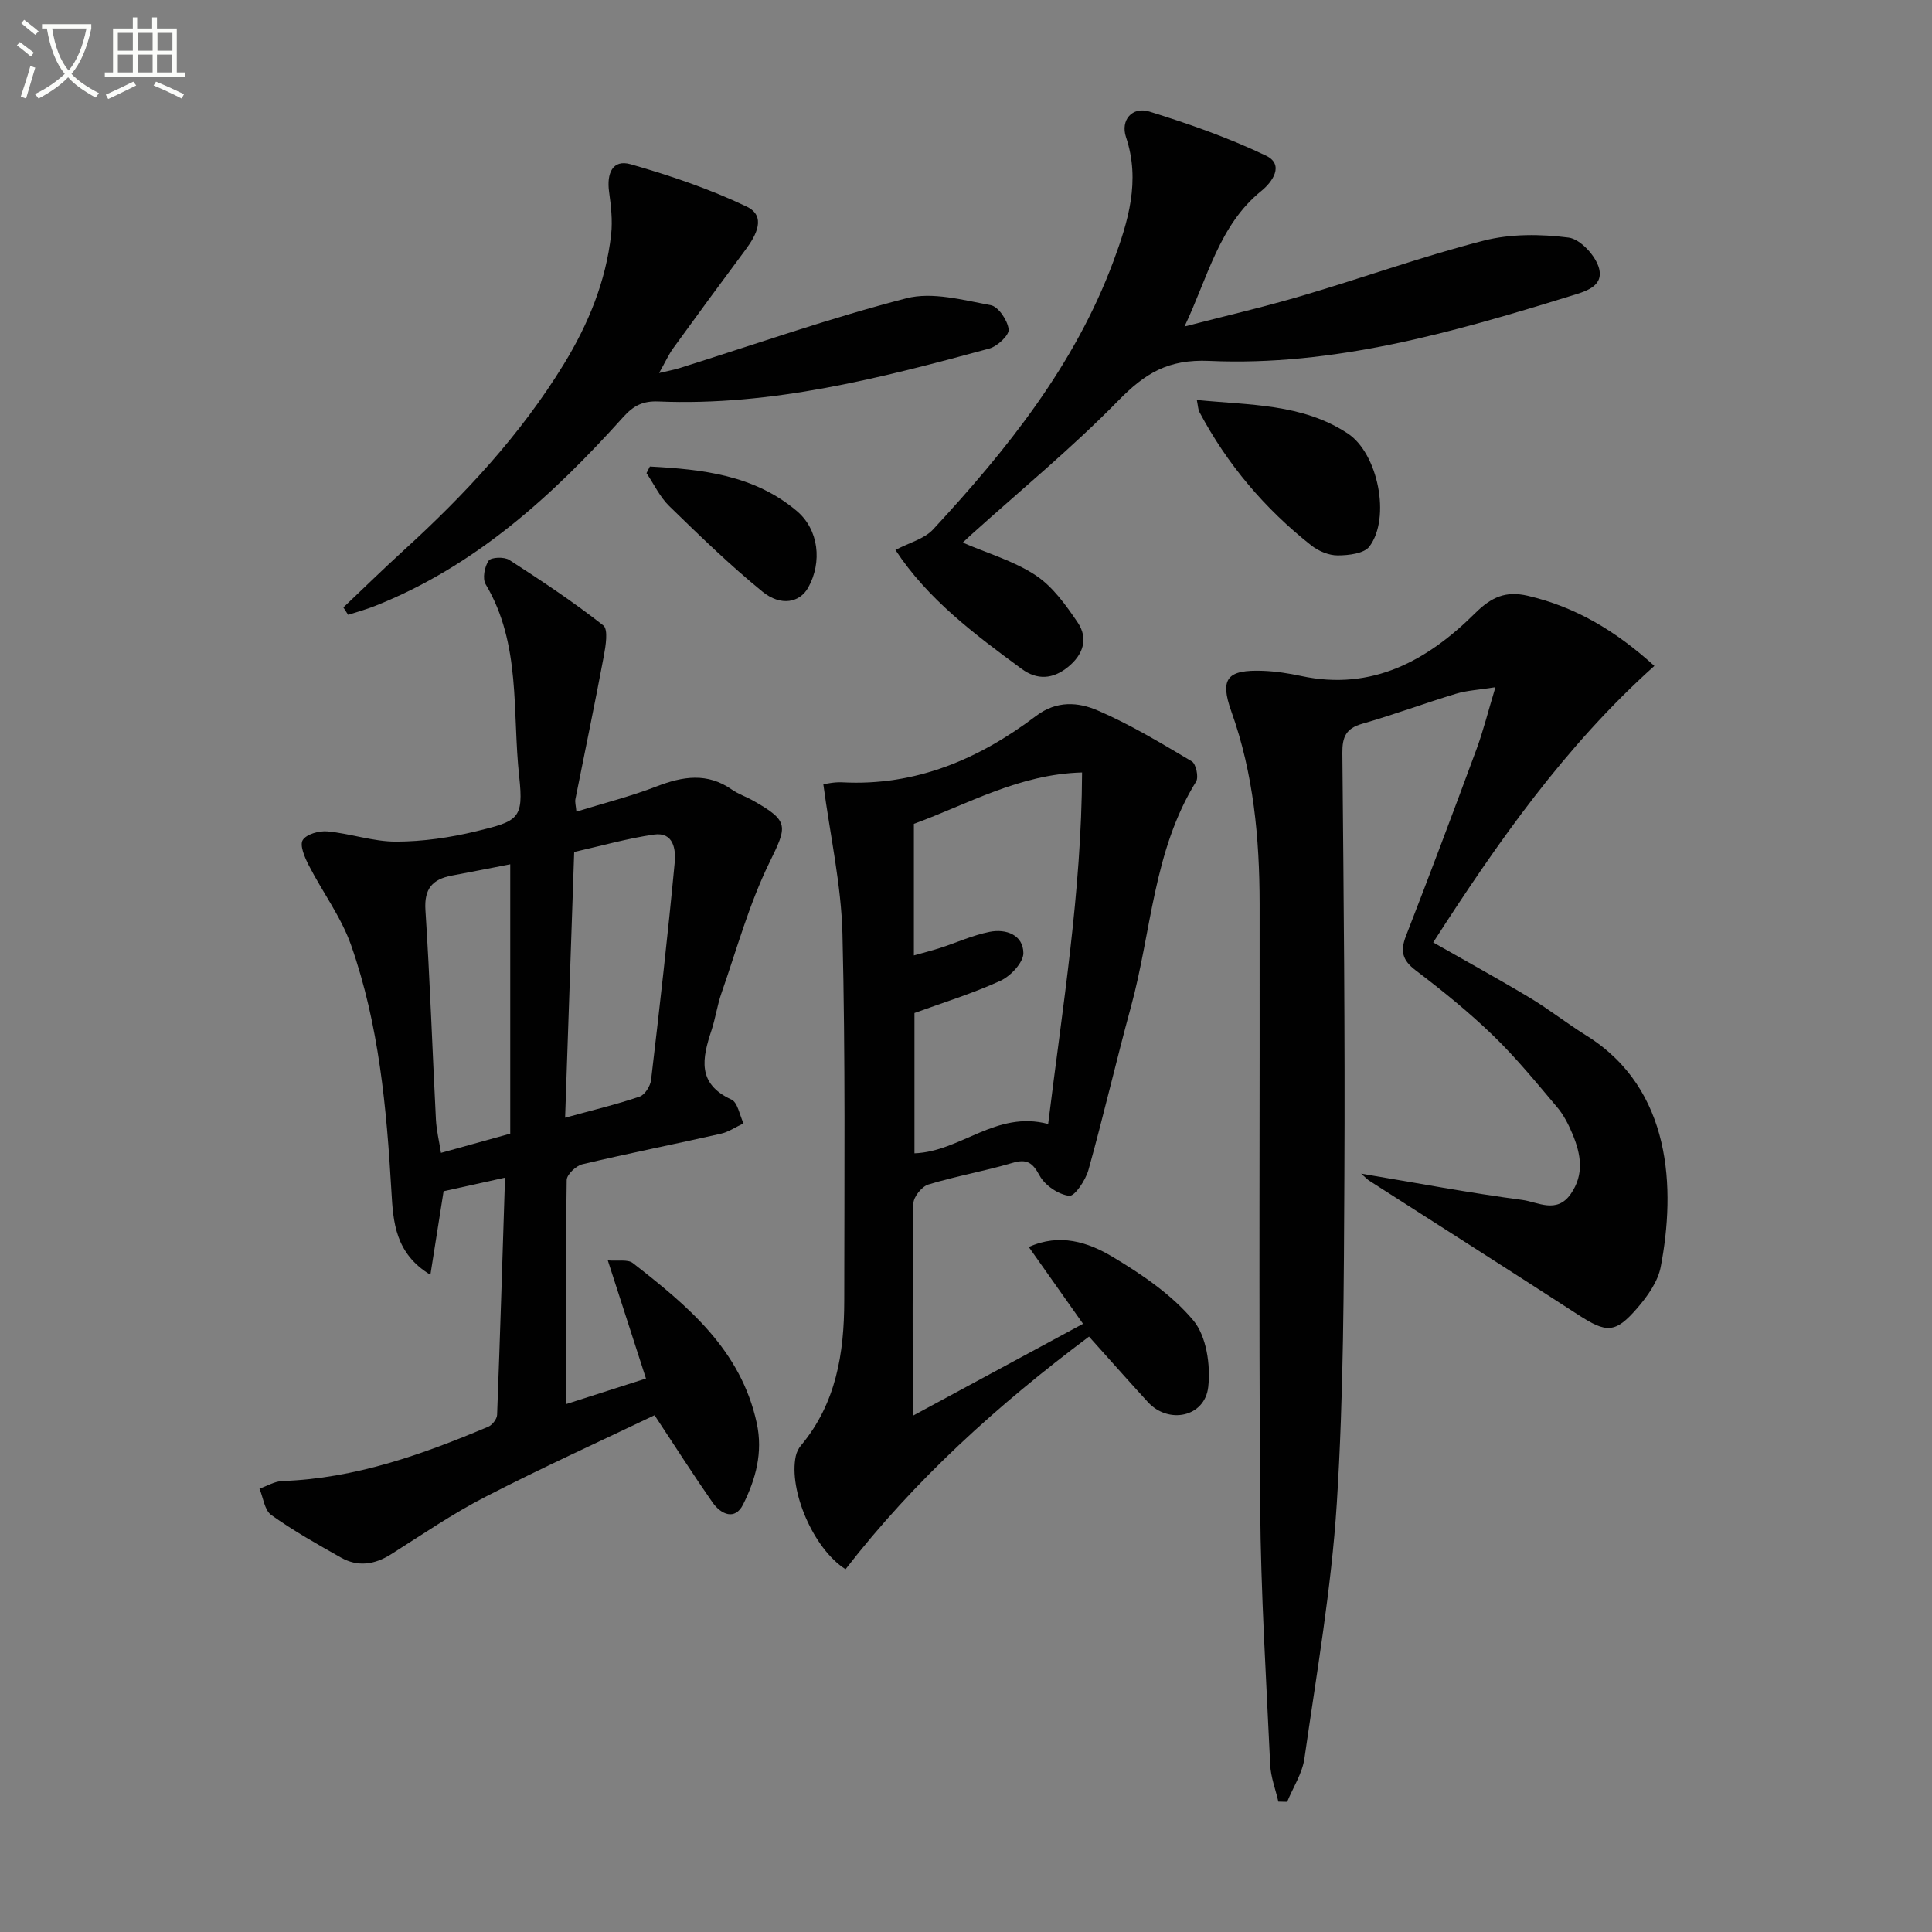 <svg enable-background="new 0 0 400 400" viewBox="0 0 400 400" xmlns="http://www.w3.org/2000/svg"><rect x="0" y="0" width="400" height="400" fill="#808080" stroke="none"/><path d="m6.4 11.7c-1-.8-1.9-1.6-2.9-2.3l.6-.7c.9.7 1.9 1.4 2.9 2.2zm-2.1 8.3c.7-2.1 1.4-4.2 2-6.4.2.1.6.3 1 .4-.7 2.3-1.3 4.4-1.9 6.4zm3-12.8c-1.1-.9-2.1-1.7-2.9-2.4l.6-.7c1 .8 2 1.5 3 2.4zm1.4-1.3v-.9h10.2v.9c-.9 4.2-2.3 7.3-4.1 9.4 1.3 1.4 3.2 2.7 5.7 4-.2.2-.4.5-.7.9-2.5-1.4-4.4-2.7-5.7-4.2-1.4 1.5-3.5 3-6.1 4.4 0 0 0 0-.1-.1-.3-.4-.5-.7-.7-.8 2.7-1.3 4.7-2.8 6.2-4.2-1.8-2.2-3-5.3-3.7-9.4zm9.2 0h-7.1c.6 3.8 1.7 6.7 3.4 8.7 1.7-2 2.9-4.8 3.7-8.7z" fill="#fbfcfa"/><path d="m31.6 3.6h.9v2.3h4.1v9.1h1.7v.9h-16.6v-.9h1.7v-9.1h4.1v-2.3h.9v2.3h3.1v-2.3zm-4 13.3.6.8c-1.9.9-3.8 1.9-5.8 2.8-.2-.3-.3-.6-.5-.9 2-.9 3.9-1.8 5.7-2.7zm-3.2-10.1v3.7h3.1v-3.7zm0 4.5v3.7h3.1v-3.7zm4.1-4.5v3.7h3.1v-3.7zm0 4.5v3.7h3.1v-3.7zm9.1 9.1c-2.1-1.1-4.1-2-5.8-2.7l.5-.8c2.2.9 4.1 1.8 5.8 2.6zm-1.9-13.6h-3.1v3.7h3.1zm-3.2 4.5v3.7h3.1v-3.7z" fill="#fbfcfa"/><g fill="#010101"><path d="m342.52 137.87c-18.44 16.53-32.4 36.42-45.79 57.25 6.91 3.94 13.56 7.59 20.06 11.49 3.99 2.4 7.66 5.31 11.62 7.77 17.82 11.07 18.5 31.85 15.42 47.93-.59 3.06-2.75 6.09-4.87 8.54-4.55 5.26-6.37 5.16-12.25 1.34-14.36-9.31-28.8-18.49-43.21-27.73-.39-.25-.71-.61-1.69-1.47 11.62 1.95 22.45 4 33.36 5.44 3.22.42 7.12 2.96 10.04-1.24 2.84-4.08 2.09-8.22.39-12.33-.82-1.98-1.83-3.99-3.2-5.61-4.29-5.08-8.51-10.26-13.28-14.87-5.01-4.85-10.48-9.27-16.03-13.49-2.77-2.1-3.21-4-2-7.11 4.99-12.85 9.84-25.75 14.61-38.68 1.41-3.83 2.4-7.82 3.91-12.82-3.45.55-5.89.66-8.16 1.35-6.51 1.97-12.9 4.35-19.43 6.22-3.35.96-4.13 2.73-4.1 6.05.27 29.15.57 58.31.42 87.47-.12 22.64-.14 45.32-1.57 67.9-1.12 17.67-4.19 35.23-6.7 52.79-.44 3.1-2.35 6-3.58 8.99-.61-.01-1.21-.03-1.82-.04-.58-2.54-1.57-5.07-1.69-7.63-.82-17.78-1.94-35.56-2.07-53.35-.3-41.66-.06-83.32-.12-124.98-.02-13.51-1.24-26.85-5.85-39.74-2.45-6.86-.86-8.7 6.58-8.42 2.64.1 5.3.52 7.88 1.07 14.72 3.15 26.17-3.23 36-13 3.43-3.4 6.39-4.66 10.91-3.61 9.84 2.29 18.14 7.2 26.21 14.52z"/><path d="m104.56 243.82c-4.5.99-8.52 1.88-12.72 2.81-.88 5.55-1.8 11.42-2.73 17.3-7.29-4.41-7.71-10.92-8.07-17.25-1-17.29-2.57-34.52-8.34-50.96-2.05-5.85-5.94-11.03-8.8-16.62-.82-1.6-1.89-4.1-1.22-5.17.76-1.23 3.4-1.96 5.12-1.8 4.77.45 9.48 2.13 14.21 2.12 5.52-.01 11.15-.83 16.54-2.13 8.74-2.12 9.91-2.54 8.94-11.37-1.46-13.33.45-27.39-6.94-39.78-.7-1.17-.23-3.65.62-4.89.5-.73 3.22-.83 4.26-.16 6.65 4.29 13.26 8.68 19.47 13.56 1.07.84.5 4.25.11 6.37-1.85 9.89-3.92 19.74-5.88 29.61-.12.61.09 1.3.21 2.58 5.72-1.77 11.3-3.17 16.62-5.23 5.42-2.09 10.48-2.9 15.56.66 1.35.94 2.97 1.48 4.42 2.3 7.55 4.27 7.06 5.24 3.32 12.9-4.18 8.56-6.74 17.93-9.9 26.98-.87 2.5-1.23 5.17-2.06 7.69-1.9 5.74-3.05 11.02 4.13 14.31 1.31.6 1.7 3.24 2.51 4.93-1.57.73-3.06 1.77-4.71 2.15-9.54 2.16-19.14 4.06-28.66 6.32-1.31.31-3.22 2.12-3.24 3.26-.22 15.43-.14 30.87-.14 46.4 4.98-1.59 10.61-3.4 16.55-5.3-2.55-7.9-5.07-15.71-7.9-24.46 2.07.18 4.13-.27 5.19.56 11.34 8.84 22.36 17.94 25.65 33.14 1.32 6.12-.24 11.64-2.82 16.82-1.68 3.38-4.59 2.09-6.36-.44-3.96-5.68-7.69-11.53-11.98-18.02-11.24 5.38-23.29 10.85-35.04 16.9-6.77 3.48-13.09 7.82-19.54 11.9-3.39 2.14-6.85 2.64-10.33.68-4.92-2.77-9.86-5.56-14.45-8.83-1.4-1-1.66-3.59-2.44-5.45 1.58-.55 3.15-1.53 4.75-1.58 15.06-.52 28.94-5.48 42.6-11.23.84-.35 1.82-1.61 1.85-2.47.62-16.27 1.11-32.54 1.64-49.11zm12.44-12.41c5.75-1.58 10.67-2.75 15.43-4.37 1.09-.37 2.22-2.19 2.37-3.46 1.77-14.98 3.47-29.98 4.89-45 .25-2.64-.19-6.38-4.3-5.79-5.49.79-10.88 2.33-16.51 3.6-.62 18.37-1.24 36.28-1.88 55.02zm-11.36 3.3c0-18.67 0-37.04 0-55.77-4.31.84-8.2 1.61-12.1 2.34-4 .75-5.75 2.71-5.46 7.16.94 14.42 1.43 28.87 2.17 43.31.12 2.3.68 4.58 1.05 6.94 4.95-1.37 9.7-2.69 14.34-3.98z"/><path d="m175.06 324.89c-6.64-4.19-11.82-16.33-10.3-23.43.17-.78.56-1.58 1.07-2.19 7.29-8.7 8.95-19.12 8.96-29.94.02-25.33.25-50.67-.37-75.98-.25-10.14-2.52-20.23-3.96-30.99.5-.05 2.22-.48 3.91-.39 15.23.81 28.33-4.81 40.13-13.74 4.29-3.25 8.75-2.86 12.73-1.15 6.78 2.91 13.16 6.78 19.52 10.55.87.52 1.46 3.27.89 4.19-8.88 14.32-9.23 31.06-13.5 46.67-3.06 11.21-5.67 22.55-8.79 33.74-.59 2.11-2.84 5.49-3.98 5.35-2.23-.26-5.02-2.15-6.12-4.17-1.5-2.77-2.67-3.53-5.72-2.62-5.71 1.69-11.62 2.71-17.32 4.45-1.35.41-3.08 2.55-3.1 3.92-.23 14.32-.14 28.65-.14 43.97 11.99-6.47 23.4-12.64 35.26-19.05-3.87-5.48-7.47-10.58-11.23-15.9 6.41-2.91 12.29-.99 17.32 2.02 6.08 3.63 12.25 7.82 16.73 13.16 2.74 3.27 3.61 9.28 3.1 13.81-.71 6.24-8.24 7.76-12.49 3.12-4.03-4.4-7.99-8.88-12.19-13.56-18.94 14.17-36.13 29.71-50.41 48.16zm41.95-92.18c2.96-24.14 6.92-47.99 7.02-72.78-13.03.35-23.6 6.54-34.82 10.64v27.24c1.97-.56 3.71-.99 5.41-1.54 3.43-1.11 6.76-2.64 10.27-3.34 3.4-.68 6.95.63 6.99 4.39.02 1.94-2.63 4.76-4.73 5.73-5.82 2.66-11.99 4.56-17.82 6.68v29.05c9.54-.32 16.86-8.94 27.68-6.07z"/><path d="m185.39 113.86c2.86-1.51 5.98-2.28 7.8-4.25 15.32-16.55 29.37-34.07 37.33-55.52 3.04-8.18 5.64-16.64 2.61-25.69-1.19-3.55 1.29-6.4 4.84-5.3 8.2 2.54 16.38 5.42 24.11 9.11 3.94 1.88 1.32 5.5-.93 7.32-8.76 7.09-11.07 17.9-15.91 28.07 8.12-2.11 16.31-4 24.35-6.37 12.56-3.7 24.92-8.16 37.6-11.41 5.59-1.43 11.81-1.37 17.58-.63 2.43.31 5.64 3.8 6.3 6.4.97 3.83-3.01 4.8-6.1 5.75-24.33 7.52-48.89 14.53-74.59 13.38-8.57-.38-13.33 2.59-18.83 8.21-9.63 9.84-20.33 18.63-30.58 27.87-.59.53-1.16 1.09-1.64 1.54 5.18 2.24 10.6 3.8 15.09 6.77 3.53 2.33 6.26 6.16 8.7 9.76 2.25 3.33 1.16 6.67-2.01 9.23-3.13 2.53-6.37 2.76-9.61.37-9.77-7.18-19.47-14.46-26.11-24.61z"/><path d="m71.09 125.76c4.18-3.96 8.29-7.98 12.54-11.86 12.59-11.47 24.12-23.86 33.07-38.45 5.09-8.3 8.75-17.18 9.83-26.91.32-2.91-.03-5.94-.43-8.86-.5-3.67.64-6.77 4.49-5.67 8.18 2.34 16.33 5.11 23.99 8.76 4.13 1.97 2.03 5.89-.21 8.91-5.03 6.76-10.02 13.55-14.96 20.38-.96 1.32-1.64 2.85-2.95 5.17 1.93-.46 3.07-.66 4.17-1 15.65-4.91 31.16-10.38 47.02-14.47 5.37-1.39 11.7.36 17.46 1.42 1.59.29 3.51 3.15 3.72 5.02.14 1.2-2.35 3.52-4.02 3.97-22.44 6.09-44.95 11.94-68.51 10.95-3.16-.13-5.11.84-7.22 3.18-14.68 16.32-30.69 30.95-51.53 39.19-1.78.7-3.65 1.21-5.47 1.8-.34-.53-.66-1.03-.99-1.53z"/><path d="m247.79 82.81c10.99 1.1 21.85.73 31.28 6.96 6.21 4.11 8.93 17.42 4.45 23.38-1.11 1.47-4.31 1.83-6.56 1.84-1.83.01-3.97-.89-5.45-2.05-9.62-7.59-17.42-16.77-23.18-27.63-.28-.53-.28-1.22-.54-2.5z"/><path d="m134.55 96.59c10.83.58 21.57 1.74 30.4 9.19 4.6 3.88 5.3 10.61 2.38 15.87-1.72 3.09-5.62 3.97-9.46.85-6.77-5.51-13.05-11.63-19.31-17.72-1.94-1.89-3.16-4.53-4.71-6.82.23-.46.46-.91.7-1.37z"/></g></svg>
